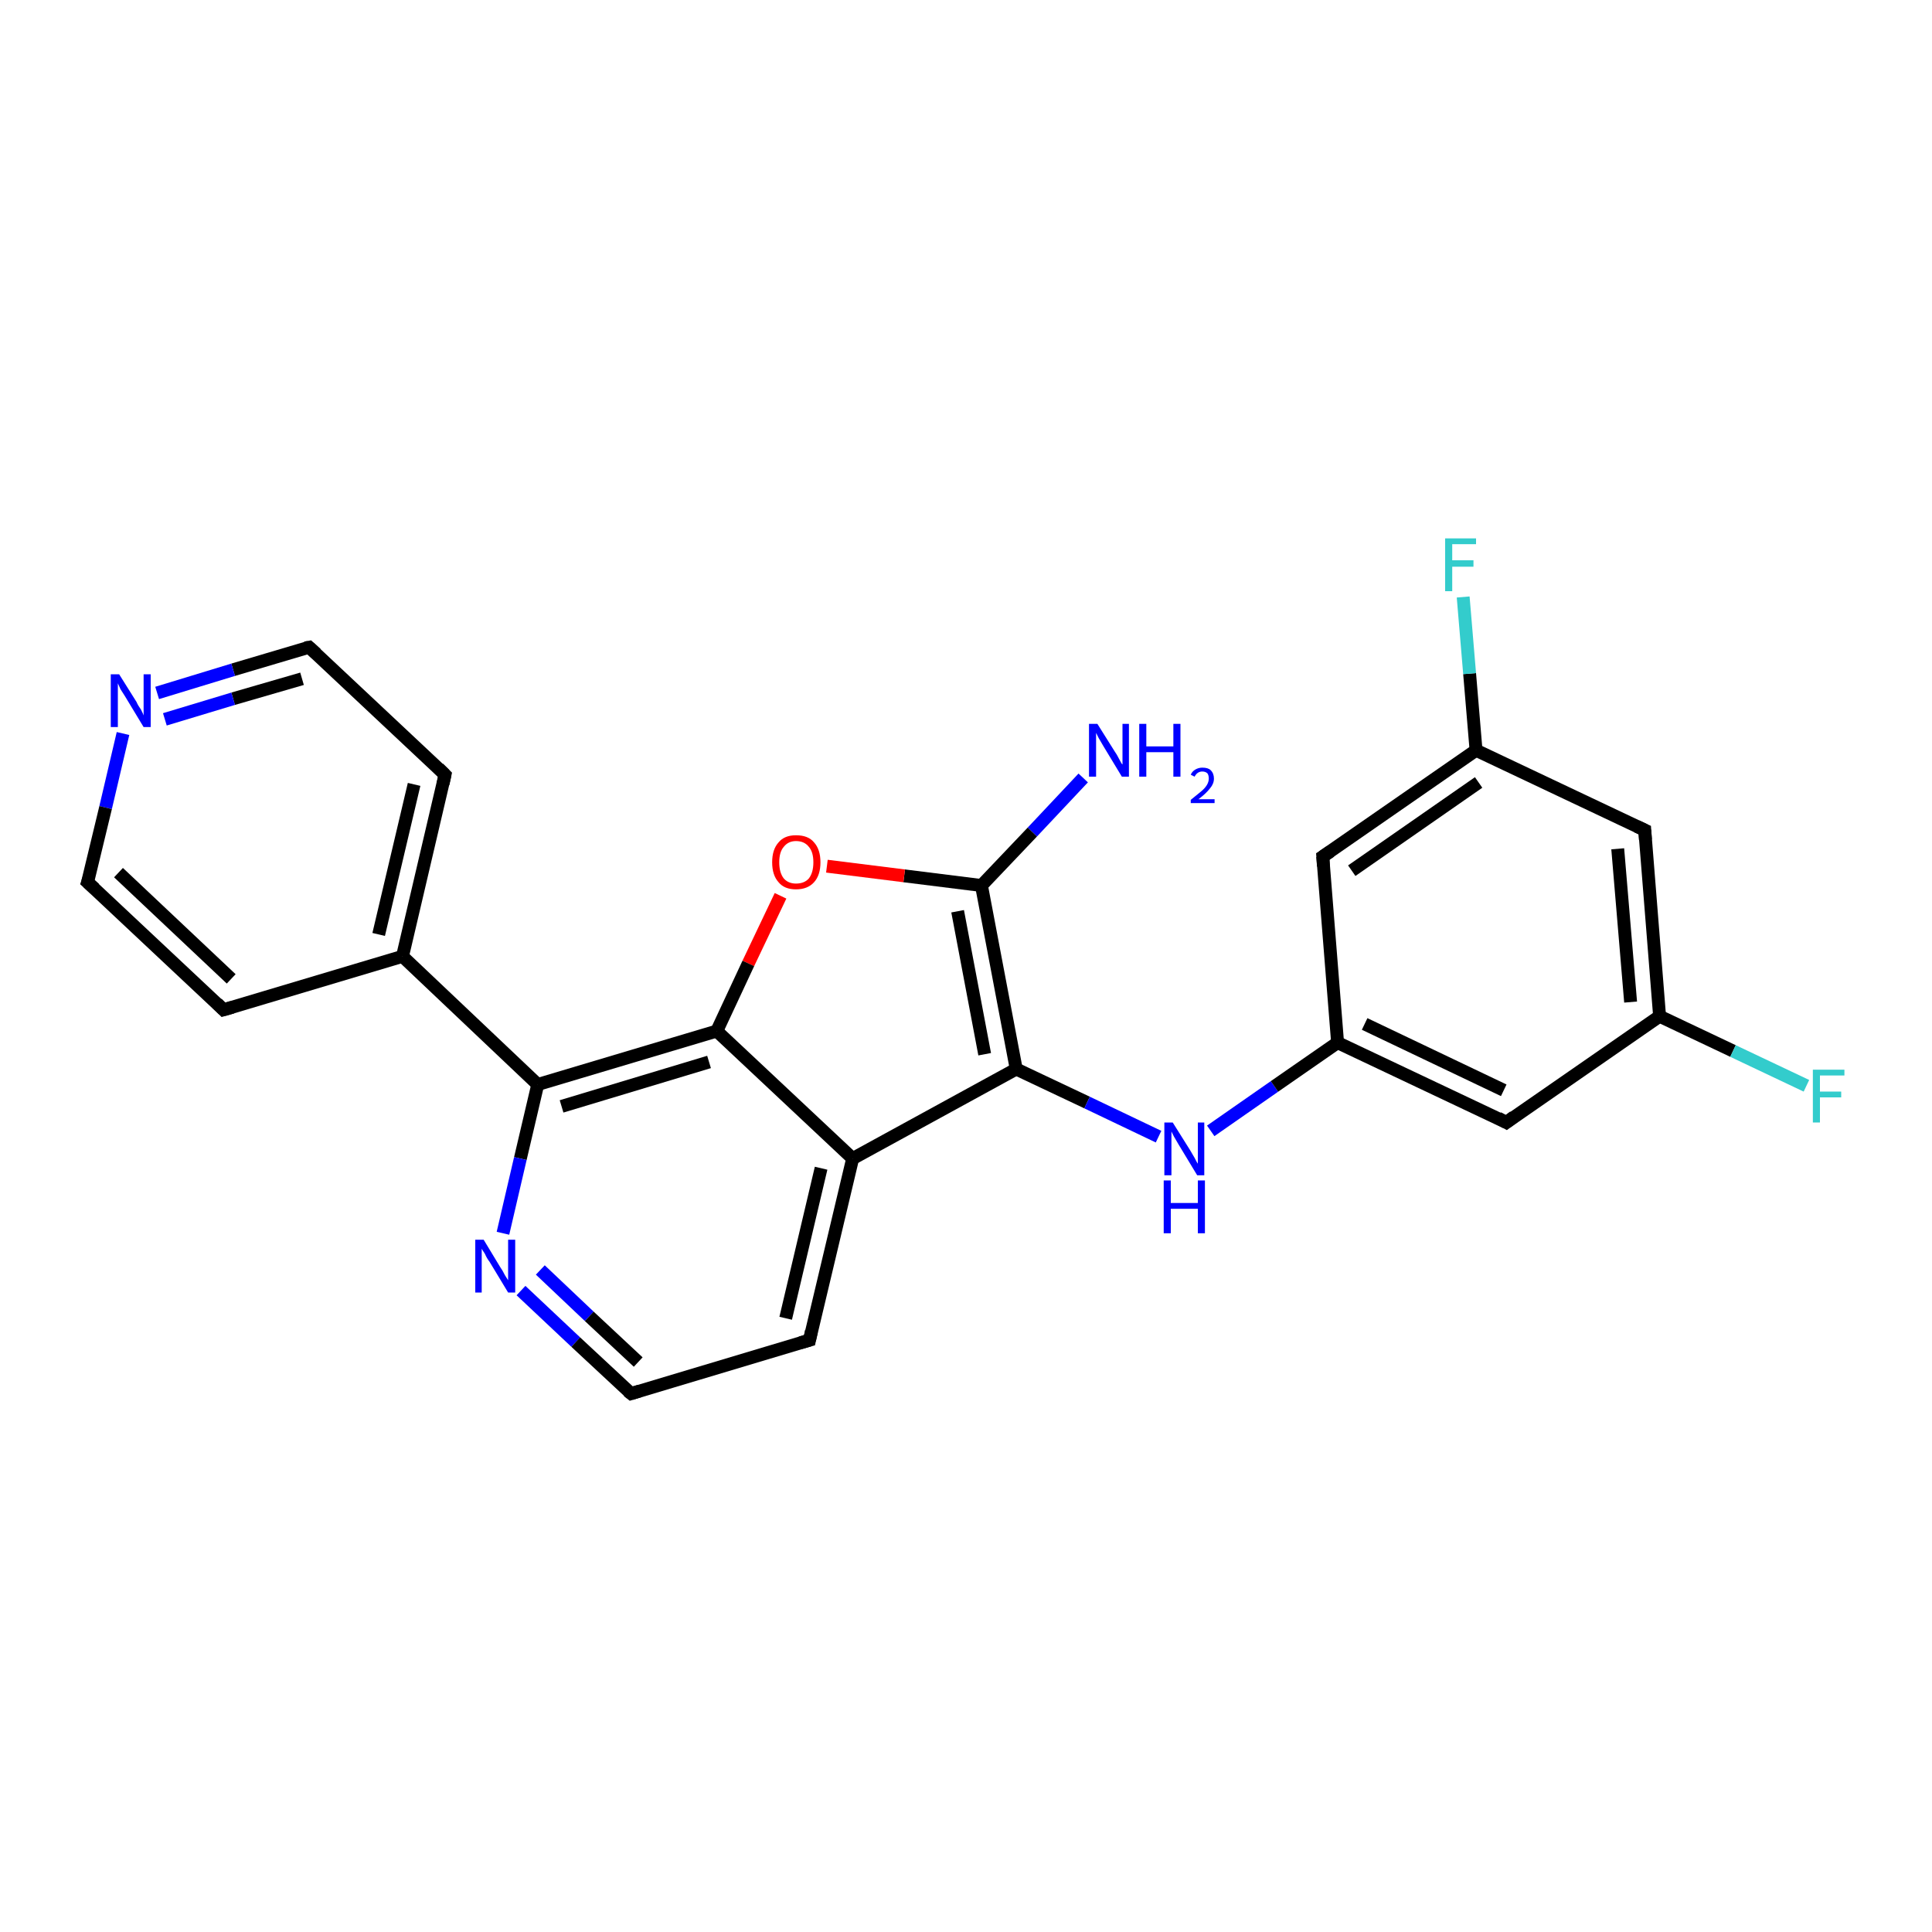 <?xml version='1.0' encoding='iso-8859-1'?>
<svg version='1.1' baseProfile='full'
              xmlns='http://www.w3.org/2000/svg'
                      xmlns:rdkit='http://www.rdkit.org/xml'
                      xmlns:xlink='http://www.w3.org/1999/xlink'
                  xml:space='preserve'
width='300px' height='300px' viewBox='0 0 300 300'>
<!-- END OF HEADER -->
<rect style='opacity:1.0;fill:#FFFFFF;stroke:none' width='300.0' height='300.0' x='0.0' y='0.0'> </rect>
<path class='bond-0 atom-0 atom-1' d='M 168.2,120.8 L 160.3,129.2' style='fill:none;fill-rule:evenodd;stroke:#0000FF;stroke-width:2.0px;stroke-linecap:butt;stroke-linejoin:miter;stroke-opacity:1' />
<path class='bond-0 atom-0 atom-1' d='M 160.3,129.2 L 152.4,137.5' style='fill:none;fill-rule:evenodd;stroke:#000000;stroke-width:2.0px;stroke-linecap:butt;stroke-linejoin:miter;stroke-opacity:1' />
<path class='bond-1 atom-1 atom-2' d='M 152.4,137.5 L 140.4,136.0' style='fill:none;fill-rule:evenodd;stroke:#000000;stroke-width:2.0px;stroke-linecap:butt;stroke-linejoin:miter;stroke-opacity:1' />
<path class='bond-1 atom-1 atom-2' d='M 140.4,136.0 L 128.4,134.5' style='fill:none;fill-rule:evenodd;stroke:#FF0000;stroke-width:2.0px;stroke-linecap:butt;stroke-linejoin:miter;stroke-opacity:1' />
<path class='bond-2 atom-2 atom-3' d='M 121.2,139.1 L 116.2,149.6' style='fill:none;fill-rule:evenodd;stroke:#FF0000;stroke-width:2.0px;stroke-linecap:butt;stroke-linejoin:miter;stroke-opacity:1' />
<path class='bond-2 atom-2 atom-3' d='M 116.2,149.6 L 111.3,160.1' style='fill:none;fill-rule:evenodd;stroke:#000000;stroke-width:2.0px;stroke-linecap:butt;stroke-linejoin:miter;stroke-opacity:1' />
<path class='bond-3 atom-3 atom-4' d='M 111.3,160.1 L 83.5,168.4' style='fill:none;fill-rule:evenodd;stroke:#000000;stroke-width:2.0px;stroke-linecap:butt;stroke-linejoin:miter;stroke-opacity:1' />
<path class='bond-3 atom-3 atom-4' d='M 110.1,164.9 L 87.2,171.8' style='fill:none;fill-rule:evenodd;stroke:#000000;stroke-width:2.0px;stroke-linecap:butt;stroke-linejoin:miter;stroke-opacity:1' />
<path class='bond-4 atom-4 atom-5' d='M 83.5,168.4 L 80.8,179.9' style='fill:none;fill-rule:evenodd;stroke:#000000;stroke-width:2.0px;stroke-linecap:butt;stroke-linejoin:miter;stroke-opacity:1' />
<path class='bond-4 atom-4 atom-5' d='M 80.8,179.9 L 78.1,191.5' style='fill:none;fill-rule:evenodd;stroke:#0000FF;stroke-width:2.0px;stroke-linecap:butt;stroke-linejoin:miter;stroke-opacity:1' />
<path class='bond-5 atom-5 atom-6' d='M 80.9,200.4 L 89.4,208.4' style='fill:none;fill-rule:evenodd;stroke:#0000FF;stroke-width:2.0px;stroke-linecap:butt;stroke-linejoin:miter;stroke-opacity:1' />
<path class='bond-5 atom-5 atom-6' d='M 89.4,208.4 L 98.0,216.4' style='fill:none;fill-rule:evenodd;stroke:#000000;stroke-width:2.0px;stroke-linecap:butt;stroke-linejoin:miter;stroke-opacity:1' />
<path class='bond-5 atom-5 atom-6' d='M 83.9,197.2 L 91.5,204.4' style='fill:none;fill-rule:evenodd;stroke:#0000FF;stroke-width:2.0px;stroke-linecap:butt;stroke-linejoin:miter;stroke-opacity:1' />
<path class='bond-5 atom-5 atom-6' d='M 91.5,204.4 L 99.1,211.5' style='fill:none;fill-rule:evenodd;stroke:#000000;stroke-width:2.0px;stroke-linecap:butt;stroke-linejoin:miter;stroke-opacity:1' />
<path class='bond-6 atom-6 atom-7' d='M 98.0,216.4 L 125.7,208.1' style='fill:none;fill-rule:evenodd;stroke:#000000;stroke-width:2.0px;stroke-linecap:butt;stroke-linejoin:miter;stroke-opacity:1' />
<path class='bond-7 atom-7 atom-8' d='M 125.7,208.1 L 132.4,179.9' style='fill:none;fill-rule:evenodd;stroke:#000000;stroke-width:2.0px;stroke-linecap:butt;stroke-linejoin:miter;stroke-opacity:1' />
<path class='bond-7 atom-7 atom-8' d='M 122.0,204.7 L 127.5,181.4' style='fill:none;fill-rule:evenodd;stroke:#000000;stroke-width:2.0px;stroke-linecap:butt;stroke-linejoin:miter;stroke-opacity:1' />
<path class='bond-8 atom-8 atom-9' d='M 132.4,179.9 L 157.8,166.0' style='fill:none;fill-rule:evenodd;stroke:#000000;stroke-width:2.0px;stroke-linecap:butt;stroke-linejoin:miter;stroke-opacity:1' />
<path class='bond-9 atom-9 atom-10' d='M 157.8,166.0 L 168.8,171.2' style='fill:none;fill-rule:evenodd;stroke:#000000;stroke-width:2.0px;stroke-linecap:butt;stroke-linejoin:miter;stroke-opacity:1' />
<path class='bond-9 atom-9 atom-10' d='M 168.8,171.2 L 179.9,176.5' style='fill:none;fill-rule:evenodd;stroke:#0000FF;stroke-width:2.0px;stroke-linecap:butt;stroke-linejoin:miter;stroke-opacity:1' />
<path class='bond-10 atom-10 atom-11' d='M 188.0,175.6 L 197.9,168.7' style='fill:none;fill-rule:evenodd;stroke:#0000FF;stroke-width:2.0px;stroke-linecap:butt;stroke-linejoin:miter;stroke-opacity:1' />
<path class='bond-10 atom-10 atom-11' d='M 197.9,168.7 L 207.7,161.9' style='fill:none;fill-rule:evenodd;stroke:#000000;stroke-width:2.0px;stroke-linecap:butt;stroke-linejoin:miter;stroke-opacity:1' />
<path class='bond-11 atom-11 atom-12' d='M 207.7,161.9 L 233.9,174.3' style='fill:none;fill-rule:evenodd;stroke:#000000;stroke-width:2.0px;stroke-linecap:butt;stroke-linejoin:miter;stroke-opacity:1' />
<path class='bond-11 atom-11 atom-12' d='M 211.9,159.0 L 233.5,169.3' style='fill:none;fill-rule:evenodd;stroke:#000000;stroke-width:2.0px;stroke-linecap:butt;stroke-linejoin:miter;stroke-opacity:1' />
<path class='bond-12 atom-12 atom-13' d='M 233.9,174.3 L 257.7,157.8' style='fill:none;fill-rule:evenodd;stroke:#000000;stroke-width:2.0px;stroke-linecap:butt;stroke-linejoin:miter;stroke-opacity:1' />
<path class='bond-13 atom-13 atom-14' d='M 257.7,157.8 L 269.1,163.2' style='fill:none;fill-rule:evenodd;stroke:#000000;stroke-width:2.0px;stroke-linecap:butt;stroke-linejoin:miter;stroke-opacity:1' />
<path class='bond-13 atom-13 atom-14' d='M 269.1,163.2 L 280.5,168.6' style='fill:none;fill-rule:evenodd;stroke:#33CCCC;stroke-width:2.0px;stroke-linecap:butt;stroke-linejoin:miter;stroke-opacity:1' />
<path class='bond-14 atom-13 atom-15' d='M 257.7,157.8 L 255.4,128.9' style='fill:none;fill-rule:evenodd;stroke:#000000;stroke-width:2.0px;stroke-linecap:butt;stroke-linejoin:miter;stroke-opacity:1' />
<path class='bond-14 atom-13 atom-15' d='M 253.2,155.6 L 251.2,131.8' style='fill:none;fill-rule:evenodd;stroke:#000000;stroke-width:2.0px;stroke-linecap:butt;stroke-linejoin:miter;stroke-opacity:1' />
<path class='bond-15 atom-15 atom-16' d='M 255.4,128.9 L 229.2,116.5' style='fill:none;fill-rule:evenodd;stroke:#000000;stroke-width:2.0px;stroke-linecap:butt;stroke-linejoin:miter;stroke-opacity:1' />
<path class='bond-16 atom-16 atom-17' d='M 229.2,116.5 L 228.2,104.6' style='fill:none;fill-rule:evenodd;stroke:#000000;stroke-width:2.0px;stroke-linecap:butt;stroke-linejoin:miter;stroke-opacity:1' />
<path class='bond-16 atom-16 atom-17' d='M 228.2,104.6 L 227.2,92.7' style='fill:none;fill-rule:evenodd;stroke:#33CCCC;stroke-width:2.0px;stroke-linecap:butt;stroke-linejoin:miter;stroke-opacity:1' />
<path class='bond-17 atom-16 atom-18' d='M 229.2,116.5 L 205.4,133.0' style='fill:none;fill-rule:evenodd;stroke:#000000;stroke-width:2.0px;stroke-linecap:butt;stroke-linejoin:miter;stroke-opacity:1' />
<path class='bond-17 atom-16 atom-18' d='M 229.6,121.5 L 209.9,135.2' style='fill:none;fill-rule:evenodd;stroke:#000000;stroke-width:2.0px;stroke-linecap:butt;stroke-linejoin:miter;stroke-opacity:1' />
<path class='bond-18 atom-4 atom-19' d='M 83.5,168.4 L 62.5,148.5' style='fill:none;fill-rule:evenodd;stroke:#000000;stroke-width:2.0px;stroke-linecap:butt;stroke-linejoin:miter;stroke-opacity:1' />
<path class='bond-19 atom-19 atom-20' d='M 62.5,148.5 L 69.1,120.3' style='fill:none;fill-rule:evenodd;stroke:#000000;stroke-width:2.0px;stroke-linecap:butt;stroke-linejoin:miter;stroke-opacity:1' />
<path class='bond-19 atom-19 atom-20' d='M 58.8,145.1 L 64.3,121.8' style='fill:none;fill-rule:evenodd;stroke:#000000;stroke-width:2.0px;stroke-linecap:butt;stroke-linejoin:miter;stroke-opacity:1' />
<path class='bond-20 atom-20 atom-21' d='M 69.1,120.3 L 48.0,100.5' style='fill:none;fill-rule:evenodd;stroke:#000000;stroke-width:2.0px;stroke-linecap:butt;stroke-linejoin:miter;stroke-opacity:1' />
<path class='bond-21 atom-21 atom-22' d='M 48.0,100.5 L 36.2,104.0' style='fill:none;fill-rule:evenodd;stroke:#000000;stroke-width:2.0px;stroke-linecap:butt;stroke-linejoin:miter;stroke-opacity:1' />
<path class='bond-21 atom-21 atom-22' d='M 36.2,104.0 L 24.4,107.6' style='fill:none;fill-rule:evenodd;stroke:#0000FF;stroke-width:2.0px;stroke-linecap:butt;stroke-linejoin:miter;stroke-opacity:1' />
<path class='bond-21 atom-21 atom-22' d='M 46.9,105.4 L 36.2,108.5' style='fill:none;fill-rule:evenodd;stroke:#000000;stroke-width:2.0px;stroke-linecap:butt;stroke-linejoin:miter;stroke-opacity:1' />
<path class='bond-21 atom-21 atom-22' d='M 36.2,108.5 L 25.6,111.7' style='fill:none;fill-rule:evenodd;stroke:#0000FF;stroke-width:2.0px;stroke-linecap:butt;stroke-linejoin:miter;stroke-opacity:1' />
<path class='bond-22 atom-22 atom-23' d='M 19.1,113.9 L 16.4,125.4' style='fill:none;fill-rule:evenodd;stroke:#0000FF;stroke-width:2.0px;stroke-linecap:butt;stroke-linejoin:miter;stroke-opacity:1' />
<path class='bond-22 atom-22 atom-23' d='M 16.4,125.4 L 13.6,137.0' style='fill:none;fill-rule:evenodd;stroke:#000000;stroke-width:2.0px;stroke-linecap:butt;stroke-linejoin:miter;stroke-opacity:1' />
<path class='bond-23 atom-23 atom-24' d='M 13.6,137.0 L 34.7,156.8' style='fill:none;fill-rule:evenodd;stroke:#000000;stroke-width:2.0px;stroke-linecap:butt;stroke-linejoin:miter;stroke-opacity:1' />
<path class='bond-23 atom-23 atom-24' d='M 18.4,135.5 L 35.9,152.0' style='fill:none;fill-rule:evenodd;stroke:#000000;stroke-width:2.0px;stroke-linecap:butt;stroke-linejoin:miter;stroke-opacity:1' />
<path class='bond-24 atom-9 atom-1' d='M 157.8,166.0 L 152.4,137.5' style='fill:none;fill-rule:evenodd;stroke:#000000;stroke-width:2.0px;stroke-linecap:butt;stroke-linejoin:miter;stroke-opacity:1' />
<path class='bond-24 atom-9 atom-1' d='M 152.9,163.7 L 148.7,141.5' style='fill:none;fill-rule:evenodd;stroke:#000000;stroke-width:2.0px;stroke-linecap:butt;stroke-linejoin:miter;stroke-opacity:1' />
<path class='bond-25 atom-18 atom-11' d='M 205.4,133.0 L 207.7,161.9' style='fill:none;fill-rule:evenodd;stroke:#000000;stroke-width:2.0px;stroke-linecap:butt;stroke-linejoin:miter;stroke-opacity:1' />
<path class='bond-26 atom-24 atom-19' d='M 34.7,156.8 L 62.5,148.5' style='fill:none;fill-rule:evenodd;stroke:#000000;stroke-width:2.0px;stroke-linecap:butt;stroke-linejoin:miter;stroke-opacity:1' />
<path class='bond-27 atom-8 atom-3' d='M 132.4,179.9 L 111.3,160.1' style='fill:none;fill-rule:evenodd;stroke:#000000;stroke-width:2.0px;stroke-linecap:butt;stroke-linejoin:miter;stroke-opacity:1' />
<path d='M 97.5,216.0 L 98.0,216.4 L 99.3,216.0' style='fill:none;stroke:#000000;stroke-width:2.0px;stroke-linecap:butt;stroke-linejoin:miter;stroke-opacity:1;' />
<path d='M 124.3,208.5 L 125.7,208.1 L 126.0,206.7' style='fill:none;stroke:#000000;stroke-width:2.0px;stroke-linecap:butt;stroke-linejoin:miter;stroke-opacity:1;' />
<path d='M 232.6,173.6 L 233.9,174.3 L 235.1,173.4' style='fill:none;stroke:#000000;stroke-width:2.0px;stroke-linecap:butt;stroke-linejoin:miter;stroke-opacity:1;' />
<path d='M 255.5,130.4 L 255.4,128.9 L 254.1,128.3' style='fill:none;stroke:#000000;stroke-width:2.0px;stroke-linecap:butt;stroke-linejoin:miter;stroke-opacity:1;' />
<path d='M 206.6,132.2 L 205.4,133.0 L 205.5,134.5' style='fill:none;stroke:#000000;stroke-width:2.0px;stroke-linecap:butt;stroke-linejoin:miter;stroke-opacity:1;' />
<path d='M 68.8,121.7 L 69.1,120.3 L 68.1,119.3' style='fill:none;stroke:#000000;stroke-width:2.0px;stroke-linecap:butt;stroke-linejoin:miter;stroke-opacity:1;' />
<path d='M 49.1,101.5 L 48.0,100.5 L 47.4,100.6' style='fill:none;stroke:#000000;stroke-width:2.0px;stroke-linecap:butt;stroke-linejoin:miter;stroke-opacity:1;' />
<path d='M 13.8,136.4 L 13.6,137.0 L 14.7,138.0' style='fill:none;stroke:#000000;stroke-width:2.0px;stroke-linecap:butt;stroke-linejoin:miter;stroke-opacity:1;' />
<path d='M 33.7,155.8 L 34.7,156.8 L 36.1,156.4' style='fill:none;stroke:#000000;stroke-width:2.0px;stroke-linecap:butt;stroke-linejoin:miter;stroke-opacity:1;' />
<path class='atom-0' d='M 170.4 112.4
L 173.1 116.7
Q 173.4 117.1, 173.8 117.9
Q 174.2 118.7, 174.3 118.7
L 174.3 112.4
L 175.3 112.4
L 175.3 120.6
L 174.2 120.6
L 171.3 115.8
Q 171.0 115.3, 170.6 114.6
Q 170.3 114.0, 170.2 113.8
L 170.2 120.6
L 169.1 120.6
L 169.1 112.4
L 170.4 112.4
' fill='#0000FF'/>
<path class='atom-0' d='M 176.9 112.4
L 178.0 112.4
L 178.0 115.9
L 182.2 115.9
L 182.2 112.4
L 183.3 112.4
L 183.3 120.6
L 182.2 120.6
L 182.2 116.8
L 178.0 116.8
L 178.0 120.6
L 176.9 120.6
L 176.9 112.4
' fill='#0000FF'/>
<path class='atom-0' d='M 184.9 120.3
Q 185.1 119.8, 185.6 119.5
Q 186.1 119.2, 186.7 119.2
Q 187.6 119.2, 188.0 119.6
Q 188.5 120.1, 188.5 120.9
Q 188.5 121.7, 187.9 122.4
Q 187.3 123.2, 186.1 124.1
L 188.6 124.1
L 188.6 124.7
L 184.9 124.7
L 184.9 124.2
Q 185.9 123.4, 186.5 122.9
Q 187.1 122.4, 187.4 121.9
Q 187.7 121.4, 187.7 120.9
Q 187.7 120.4, 187.5 120.1
Q 187.2 119.8, 186.7 119.8
Q 186.3 119.8, 186.0 120.0
Q 185.7 120.2, 185.5 120.6
L 184.9 120.3
' fill='#0000FF'/>
<path class='atom-2' d='M 119.9 133.9
Q 119.9 131.9, 120.9 130.8
Q 121.8 129.7, 123.6 129.7
Q 125.5 129.7, 126.4 130.8
Q 127.4 131.9, 127.4 133.9
Q 127.4 135.9, 126.4 137.0
Q 125.4 138.1, 123.6 138.1
Q 121.8 138.1, 120.9 137.0
Q 119.9 135.9, 119.9 133.9
M 123.6 137.2
Q 124.9 137.2, 125.6 136.4
Q 126.3 135.5, 126.3 133.9
Q 126.3 132.3, 125.6 131.5
Q 124.9 130.6, 123.6 130.6
Q 122.4 130.6, 121.7 131.5
Q 121.0 132.3, 121.0 133.9
Q 121.0 135.5, 121.7 136.4
Q 122.4 137.2, 123.6 137.2
' fill='#FF0000'/>
<path class='atom-5' d='M 75.1 192.5
L 77.7 196.8
Q 78.0 197.2, 78.4 198.0
Q 78.9 198.8, 78.9 198.8
L 78.9 192.5
L 80.0 192.5
L 80.0 200.7
L 78.9 200.7
L 76.0 195.9
Q 75.6 195.4, 75.3 194.7
Q 74.9 194.1, 74.8 193.9
L 74.8 200.7
L 73.8 200.7
L 73.8 192.5
L 75.1 192.5
' fill='#0000FF'/>
<path class='atom-10' d='M 182.1 174.3
L 184.8 178.6
Q 185.1 179.1, 185.5 179.8
Q 185.9 180.6, 186.0 180.7
L 186.0 174.3
L 187.0 174.3
L 187.0 182.5
L 185.9 182.5
L 183.0 177.7
Q 182.7 177.2, 182.3 176.5
Q 182.0 175.9, 181.9 175.7
L 181.9 182.5
L 180.8 182.5
L 180.8 174.3
L 182.1 174.3
' fill='#0000FF'/>
<path class='atom-10' d='M 180.7 183.3
L 181.8 183.3
L 181.8 186.8
L 186.0 186.8
L 186.0 183.3
L 187.1 183.3
L 187.1 191.5
L 186.0 191.5
L 186.0 187.7
L 181.8 187.7
L 181.8 191.5
L 180.7 191.5
L 180.7 183.3
' fill='#0000FF'/>
<path class='atom-14' d='M 281.5 166.1
L 286.4 166.1
L 286.4 167.0
L 282.6 167.0
L 282.6 169.5
L 285.9 169.5
L 285.9 170.4
L 282.6 170.4
L 282.6 174.3
L 281.5 174.3
L 281.5 166.1
' fill='#33CCCC'/>
<path class='atom-17' d='M 224.4 83.6
L 229.2 83.6
L 229.2 84.5
L 225.5 84.5
L 225.5 87.0
L 228.8 87.0
L 228.8 88.0
L 225.5 88.0
L 225.5 91.8
L 224.4 91.8
L 224.4 83.6
' fill='#33CCCC'/>
<path class='atom-22' d='M 18.5 104.7
L 21.2 109.0
Q 21.4 109.5, 21.9 110.2
Q 22.3 111.0, 22.3 111.1
L 22.3 104.7
L 23.4 104.7
L 23.4 112.9
L 22.3 112.9
L 19.4 108.1
Q 19.1 107.6, 18.7 107.0
Q 18.4 106.3, 18.3 106.1
L 18.3 112.9
L 17.2 112.9
L 17.2 104.7
L 18.5 104.7
' fill='#0000FF'/>
</svg>
